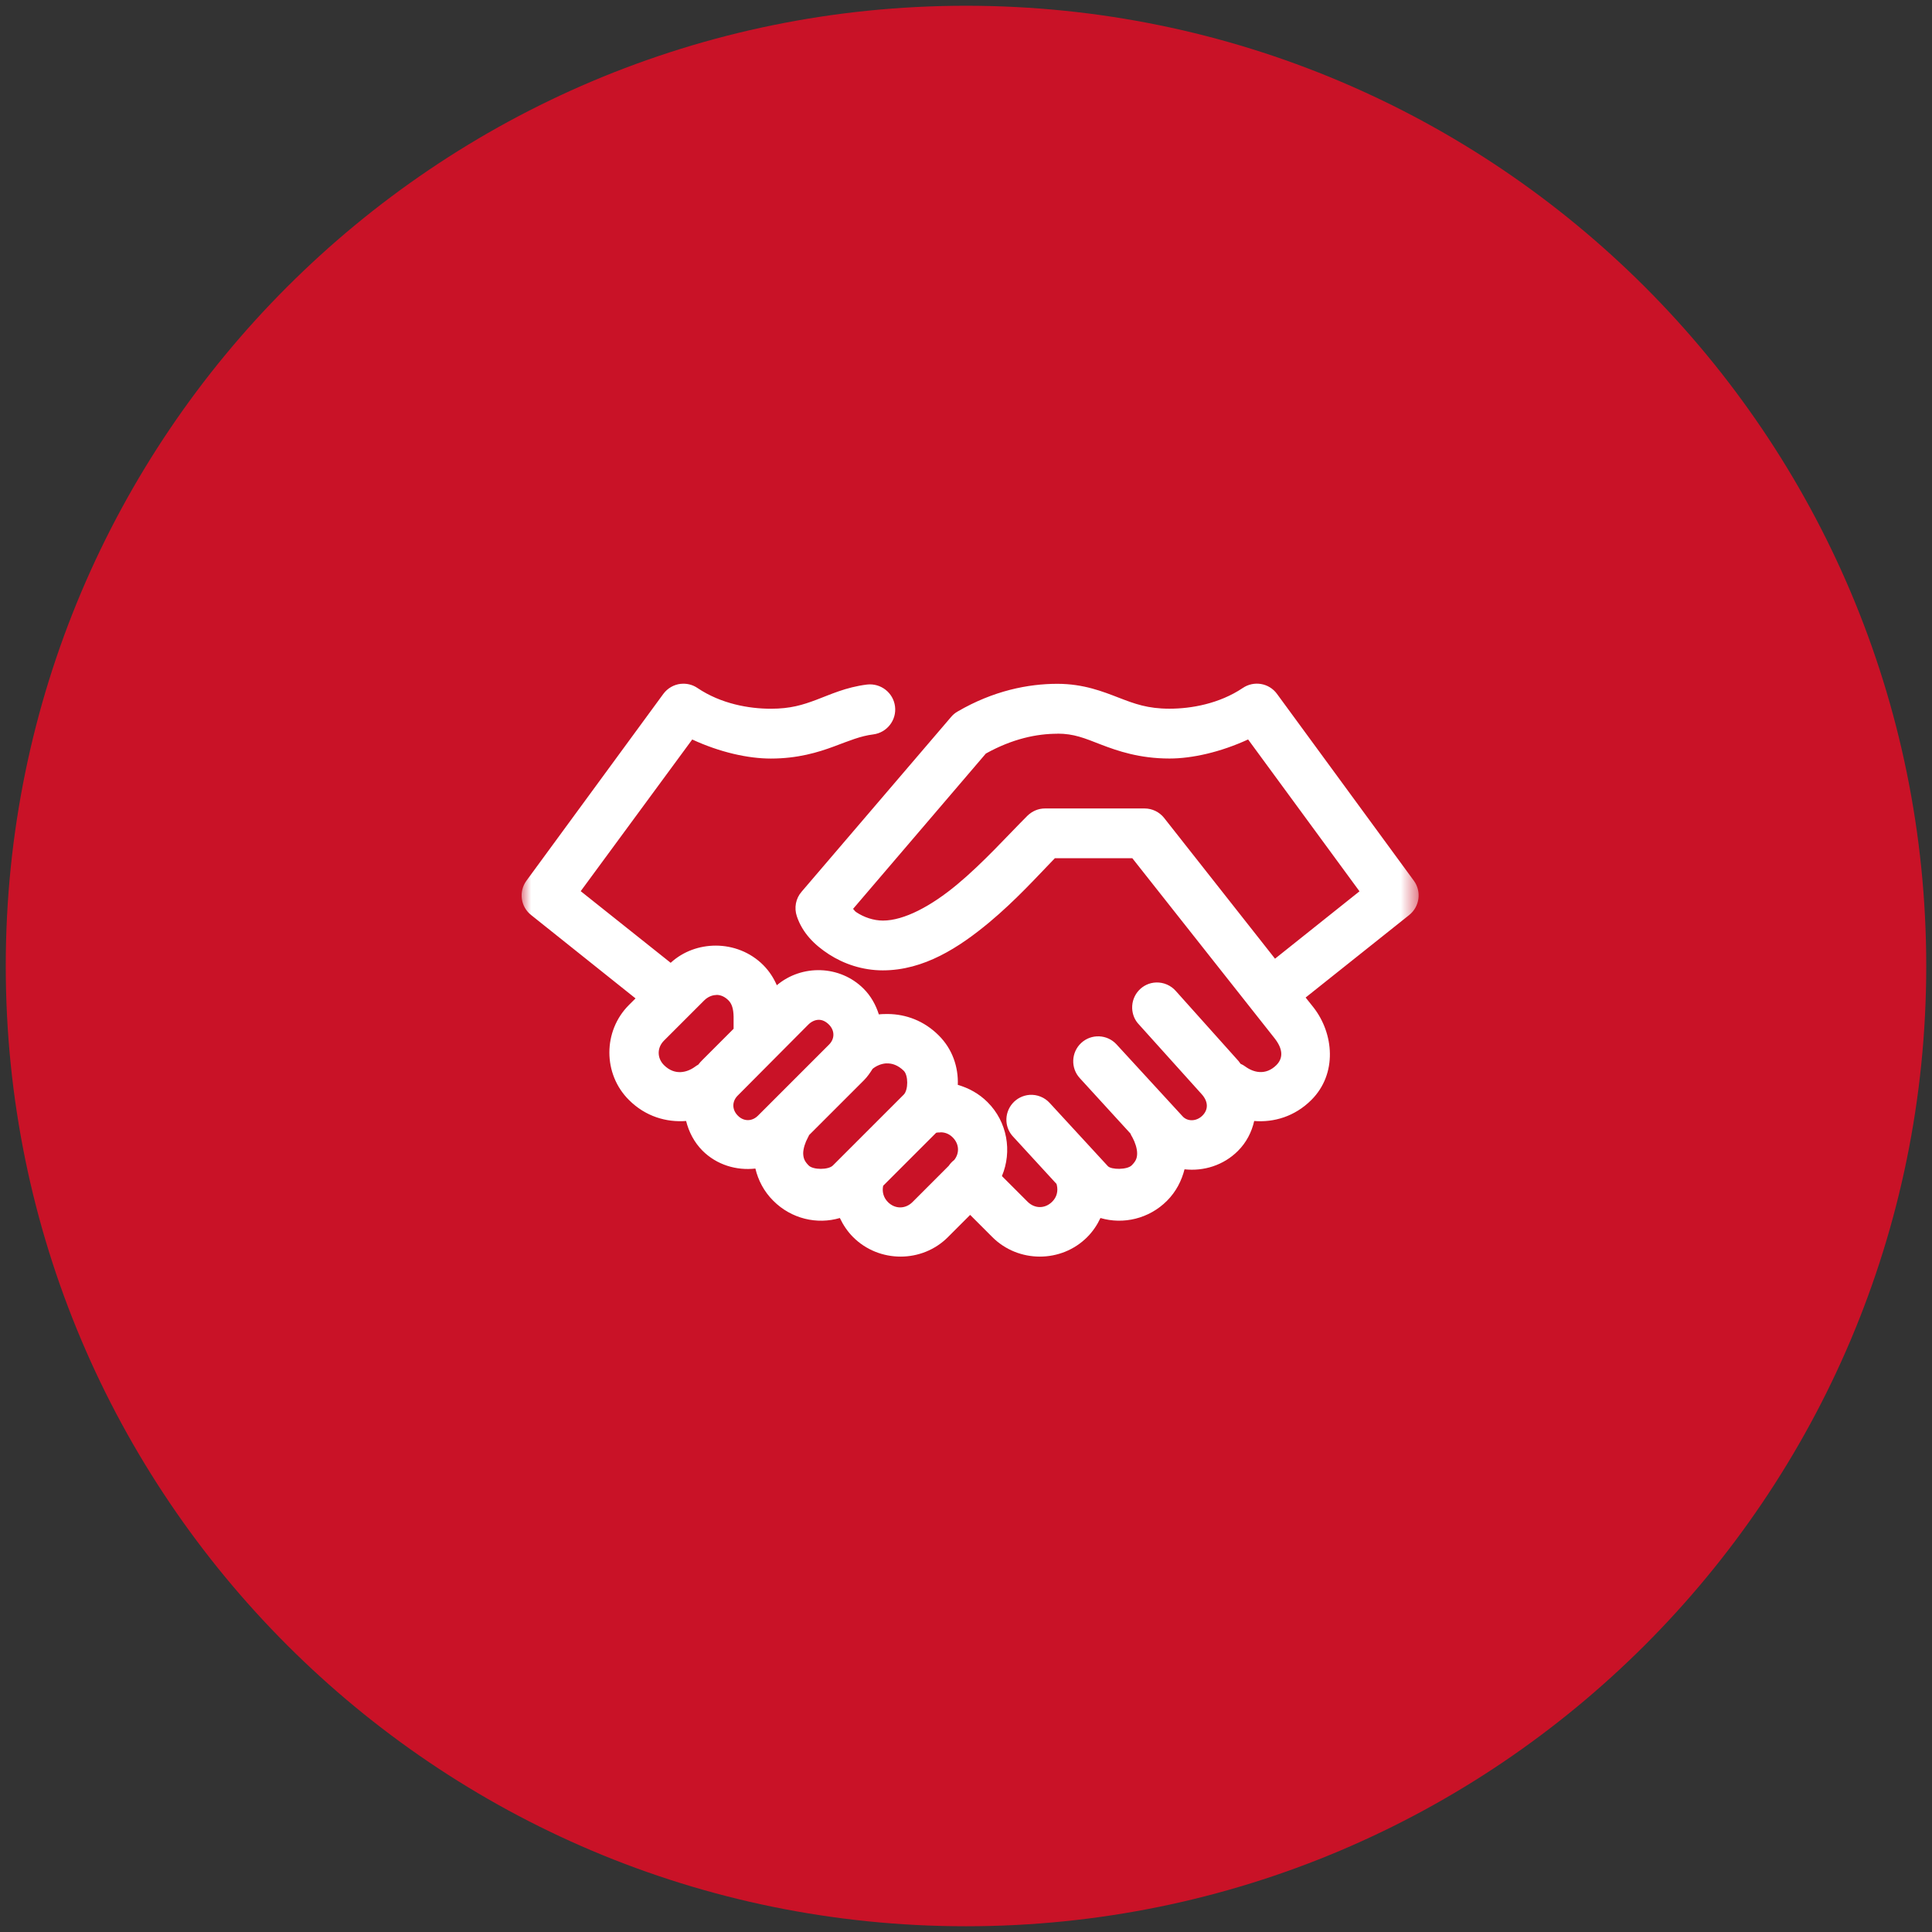 <svg width="100" height="100" viewBox="0 0 100 100" fill="none" xmlns="http://www.w3.org/2000/svg">
<rect x="0" y="0" width="100" height="100" fill="#333333" stroke="none"/>
<g clip-path="url(#clip0_405_71)">
<path d="M50 99.703C77.45 99.703 99.702 77.45 99.702 50C99.702 22.55 77.45 0.298 50 0.298C22.55 0.298 0.298 22.55 0.298 50C0.298 77.45 22.55 99.703 50 99.703Z" fill="#C91227"/>
<mask id="mask0_405_71" style="mask-type:luminance" maskUnits="userSpaceOnUse" x="27" y="27" width="47" height="47">
<path d="M73.429 27H27V73.429H73.429V27Z" fill="white"/>
</mask>
<g mask="url(#mask0_405_71)">
<path d="M35.243 35.394C34.882 35.432 34.553 35.62 34.334 35.916L27.246 45.589C26.84 46.15 26.942 46.929 27.492 47.363L32.895 51.677L32.553 52.019C31.204 53.367 31.204 55.592 32.553 56.933C33.417 57.798 34.501 58.099 35.513 58.022C35.654 58.583 35.925 59.119 36.358 59.556C37.099 60.297 38.118 60.595 39.099 60.484C39.24 61.079 39.538 61.67 40.028 62.154C40.962 63.089 42.291 63.392 43.471 63.044C43.639 63.398 43.864 63.74 44.154 64.03C45.502 65.379 47.727 65.379 49.068 64.03L50.215 62.883L51.362 64.03C52.71 65.379 54.935 65.379 56.276 64.03C56.572 63.734 56.792 63.398 56.959 63.044C58.144 63.392 59.474 63.083 60.402 62.154C60.88 61.676 61.163 61.104 61.311 60.523C62.304 60.633 63.329 60.316 64.072 59.575C64.517 59.13 64.787 58.595 64.917 58.022C65.929 58.105 67.013 57.796 67.877 56.933C69.231 55.579 69.043 53.489 67.98 52.135L67.579 51.632L72.938 47.363C73.479 46.931 73.59 46.15 73.183 45.589L66.097 35.916C65.685 35.349 64.898 35.22 64.323 35.612C63.11 36.425 61.66 36.682 60.532 36.682C59.404 36.682 58.733 36.431 57.914 36.115C57.096 35.8 56.09 35.394 54.73 35.394C53.221 35.394 51.422 35.748 49.571 36.825C49.441 36.897 49.325 36.994 49.228 37.11L41.49 46.156C41.186 46.504 41.097 46.987 41.244 47.426C41.535 48.291 42.154 48.91 42.914 49.4C43.674 49.889 44.636 50.226 45.694 50.226C47.822 50.226 49.64 49.04 51.194 47.75C52.587 46.589 53.703 45.345 54.599 44.422H58.609L65.966 53.733C66.405 54.288 66.43 54.758 66.069 55.126C65.507 55.687 64.869 55.507 64.457 55.203C64.379 55.145 64.302 55.101 64.211 55.062C64.173 55.018 64.147 54.965 64.108 54.921L60.864 51.298C60.607 51.002 60.226 50.839 59.839 50.853C59.129 50.878 58.576 51.477 58.601 52.193C58.614 52.509 58.736 52.806 58.955 53.031L62.199 56.635C62.548 57.022 62.548 57.434 62.238 57.743C61.929 58.053 61.464 58.059 61.212 57.782L57.788 54.054C57.305 53.532 56.487 53.499 55.964 53.983C55.442 54.466 55.409 55.285 55.893 55.807L58.51 58.67C58.535 58.742 58.574 58.805 58.613 58.869C58.754 59.127 58.858 59.45 58.858 59.695C58.858 59.941 58.794 60.102 58.574 60.32C58.342 60.552 57.523 60.552 57.342 60.359L54.337 57.095C54.072 56.799 53.685 56.645 53.293 56.67C52.583 56.722 52.049 57.333 52.093 58.043C52.113 58.347 52.242 58.629 52.447 58.842L54.685 61.28C54.685 61.28 54.699 61.332 54.705 61.357C54.769 61.647 54.705 61.962 54.459 62.202C54.092 62.57 53.556 62.57 53.188 62.202L51.859 60.873C52.395 59.602 52.144 58.068 51.111 57.043C50.671 56.604 50.138 56.314 49.576 56.153C49.609 55.23 49.3 54.302 48.59 53.594C47.822 52.826 46.882 52.497 45.972 52.485C45.804 52.485 45.649 52.485 45.489 52.505C45.334 52.021 45.083 51.557 44.701 51.176C43.483 49.957 41.51 49.899 40.208 50.996C40.047 50.628 39.826 50.274 39.505 49.951C38.834 49.28 37.938 48.945 37.048 48.945C36.211 48.945 35.365 49.235 34.714 49.835L30.057 46.127L35.83 38.276C37.261 38.94 38.726 39.263 39.898 39.263C41.291 39.263 42.349 38.94 43.162 38.638C43.98 38.334 44.535 38.096 45.199 38.013C45.909 37.922 46.417 37.272 46.326 36.562C46.236 35.852 45.586 35.349 44.876 35.432C43.779 35.568 42.966 35.955 42.258 36.22C41.55 36.485 40.923 36.684 39.898 36.684C38.77 36.684 37.325 36.433 36.106 35.614C35.855 35.44 35.545 35.363 35.242 35.396L35.243 35.394ZM54.73 37.973C55.587 37.973 56.129 38.205 56.988 38.539C57.845 38.868 58.98 39.261 60.533 39.261C61.708 39.261 63.17 38.932 64.602 38.274L70.367 46.134L65.995 49.622L60.249 42.329C60.004 42.025 59.636 41.846 59.243 41.846H54.084C53.741 41.846 53.42 41.987 53.175 42.227C52.155 43.246 50.898 44.651 49.551 45.773C48.205 46.895 46.798 47.649 45.702 47.649C45.212 47.649 44.715 47.475 44.334 47.223C44.224 47.152 44.237 47.121 44.154 47.044L51.027 39.004C52.407 38.236 53.664 37.978 54.736 37.978L54.73 37.973ZM37.081 51.495C37.308 51.495 37.52 51.592 37.706 51.779C37.874 51.947 37.964 52.205 37.971 52.625V53.249L36.36 54.861C36.282 54.938 36.211 55.016 36.141 55.107C36.083 55.139 36.031 55.17 35.981 55.209C35.569 55.513 34.93 55.687 34.369 55.132C34.002 54.764 34.002 54.228 34.369 53.861L36.445 51.785C36.633 51.597 36.865 51.501 37.089 51.501L37.081 51.495ZM42.382 52.785C42.57 52.785 42.749 52.876 42.904 53.031C43.214 53.34 43.214 53.772 42.904 54.075L39.234 57.745C38.925 58.055 38.493 58.055 38.19 57.745C37.88 57.436 37.88 57.004 38.19 56.701L41.84 53.031C41.995 52.876 42.194 52.785 42.382 52.785ZM45.889 55.043C46.174 55.029 46.483 55.134 46.779 55.424C47.017 55.662 47.017 56.41 46.779 56.656L43.109 60.326C42.877 60.558 42.09 60.558 41.858 60.326C41.639 60.107 41.581 59.945 41.573 59.701C41.573 59.455 41.676 59.134 41.819 58.875C41.838 58.836 41.864 58.798 41.877 58.753L44.721 55.91C44.895 55.735 45.036 55.528 45.166 55.323C45.346 55.174 45.611 55.052 45.887 55.039L45.889 55.043ZM48.688 58.608C48.915 58.608 49.133 58.691 49.313 58.873C49.648 59.208 49.675 59.68 49.391 60.04C49.28 60.123 49.184 60.227 49.106 60.343L47.23 62.22C46.862 62.587 46.326 62.587 45.959 62.22C45.721 61.982 45.649 61.665 45.713 61.374L48.454 58.633C48.526 58.614 48.603 58.614 48.673 58.614L48.688 58.608Z" fill="white"/>
</g>
</g>
<defs>
<clipPath id="clip0_405_71">
<rect width="100" height="100" fill="white"/>
</clipPath>
</defs>
</svg>
